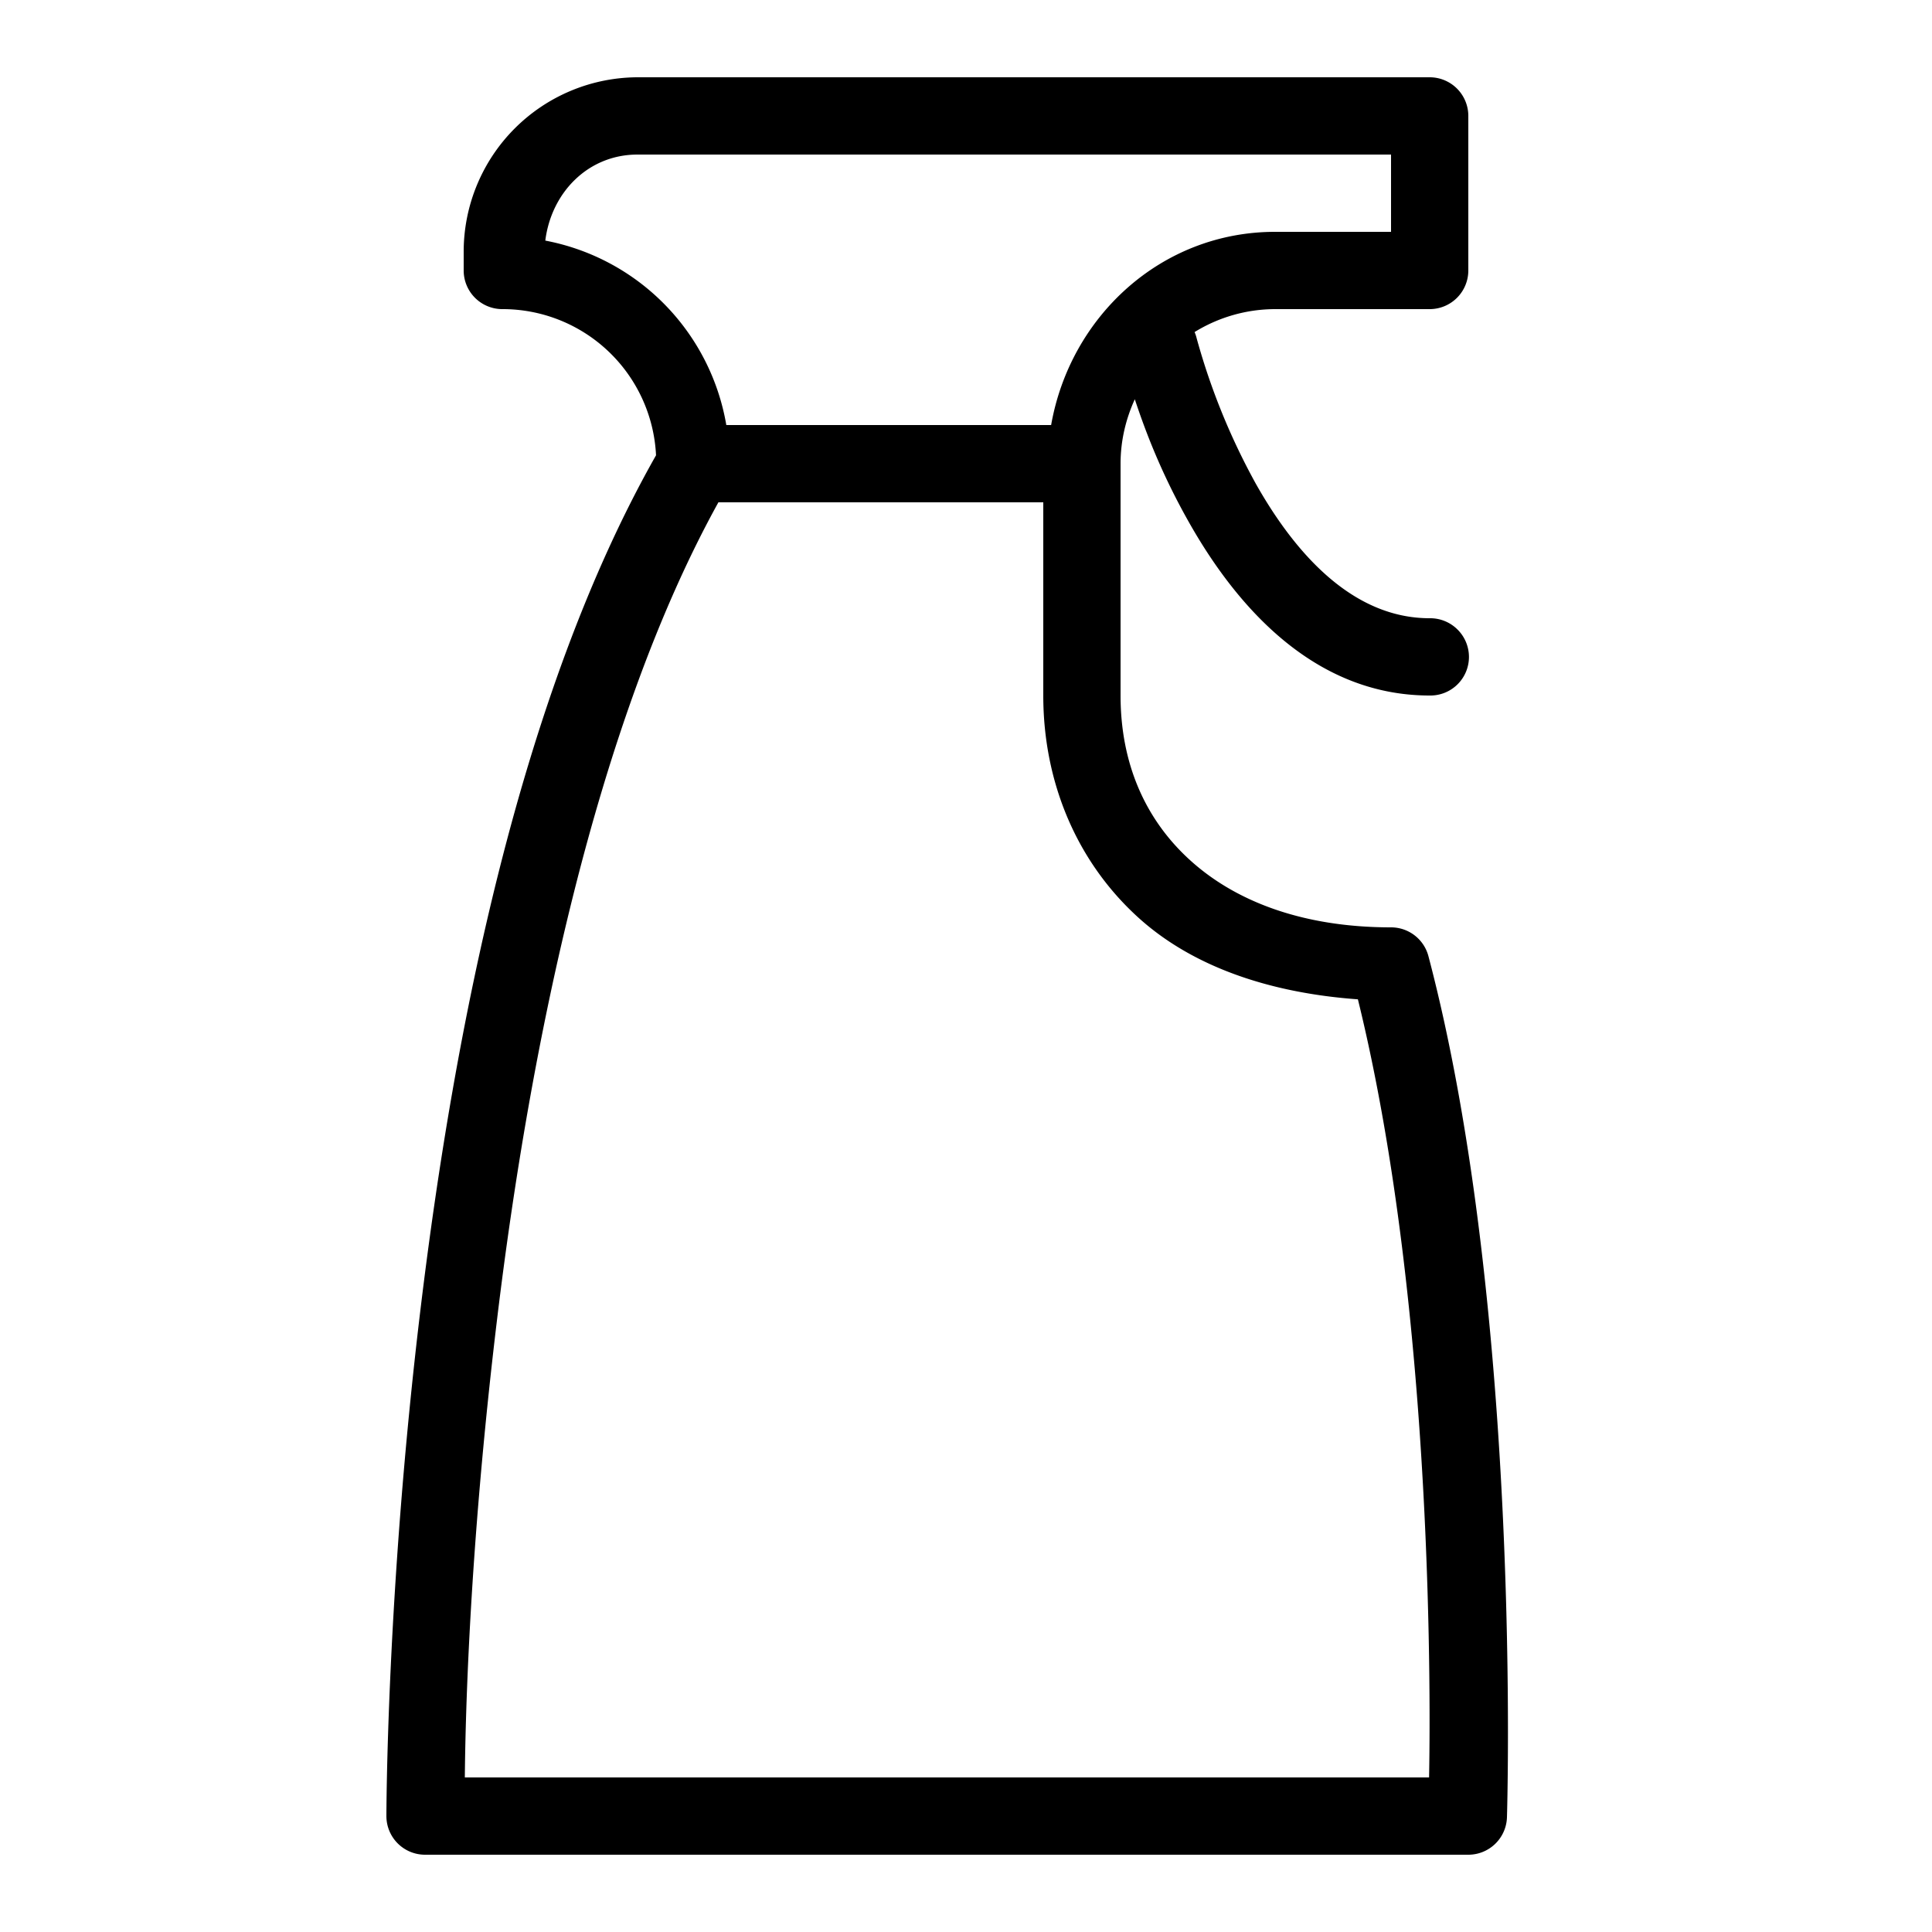 <svg width="32" height="32" fill="none" xmlns="http://www.w3.org/2000/svg"><path d="M10.56 1.28a2.89 2.89 0 0 0-2.88 2.88v.32a.64.64 0 0 0 .64.64 2.544 2.544 0 0 1 2.546 2.421c-2.259 3.983-3.345 9.533-3.901 14.143C6.4 26.364 6.4 30.08 6.4 30.08a.64.64 0 0 0 .64.64h17.28a.64.64 0 0 0 .64-.621s.262-8.34-1.301-14.263a.64.64 0 0 0-.619-.476c-1.472 0-2.584-.436-3.33-1.114-.746-.678-1.15-1.606-1.15-2.726V7.68c0-.383.088-.742.236-1.067.172.52.434 1.216.887 2.02.77 1.37 2.056 2.887 3.997 2.887a.639.639 0 0 0 .458-1.096.64.64 0 0 0-.458-.184c-1.259 0-2.212-1.042-2.883-2.234a11.047 11.047 0 0 1-.976-2.401.636.636 0 0 0-.035-.105 2.55 2.55 0 0 1 1.334-.38h2.56a.64.64 0 0 0 .64-.64V1.92a.64.64 0 0 0-.64-.64H10.56zm0 1.28h12.48v1.28h-1.92c-1.886 0-3.393 1.401-3.71 3.2h-5.38a3.752 3.752 0 0 0-2.998-3.055c.099-.793.706-1.425 1.528-1.425zm1.339 5.76h5.381v3.2c0 1.44.556 2.752 1.57 3.674.896.815 2.173 1.252 3.641 1.358 1.285 5.22 1.197 11.957 1.179 12.888H7.699c.008-.802.055-3.618.536-7.604.54-4.472 1.628-9.834 3.664-13.516z" fill="#000"/></svg>